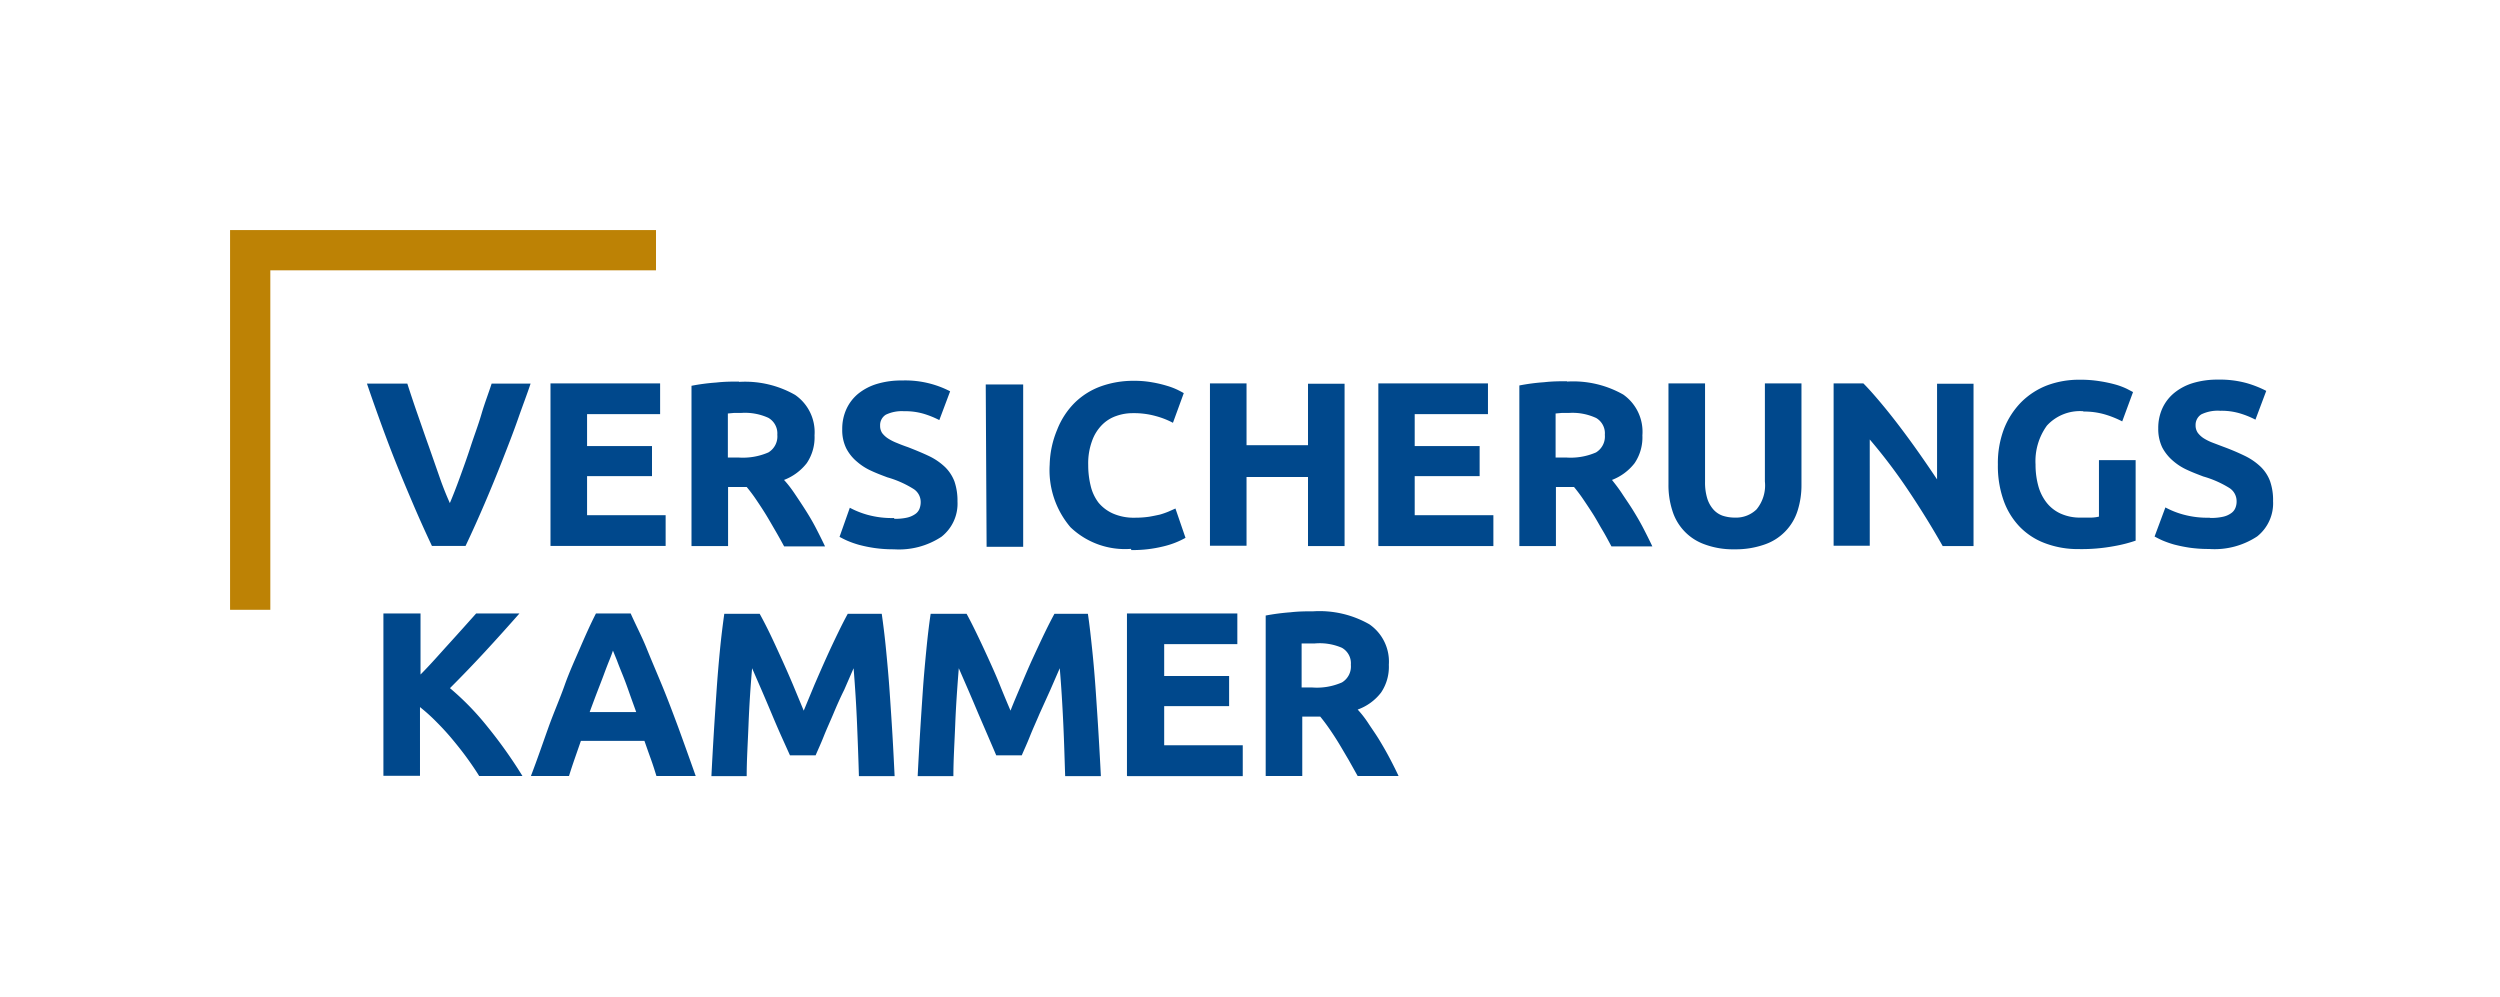 <svg id="Logo" xmlns="http://www.w3.org/2000/svg" viewBox="0 0 231.02 92.13"><defs><style>.cls-1{fill:none;}.cls-2{fill:#00488c;}.cls-3{fill:#bd8205;}</style></defs><rect class="cls-1" width="231.02" height="92.13"/><path class="cls-2" d="M39.92,50.46c-.6-1.27-1.19-2.58-1.77-3.94s-1.14-2.69-1.66-4-1-2.6-1.44-3.82-.82-2.3-1.14-3.25h3.73c.28.87.59,1.81.94,2.81s.69,2,1.05,3l1,2.86c.32.92.64,1.7.94,2.37.28-.66.59-1.45.92-2.36s.68-1.87,1-2.86.71-2,1-3,.66-1.94.94-2.82h3.6c-.33,1-.72,2-1.16,3.26s-.92,2.48-1.44,3.81-1.07,2.67-1.64,4-1.17,2.67-1.77,3.93H39.92m10.95,0H61.51V47.61H54.25V44h6V41.22h-6V38.27H61V35.43H50.87v15M68.3,35.26c-.62,0-1.33,0-2.12.09a18.68,18.68,0,0,0-2.28.3V50.46h3.38V45H69c.29.35.58.73.87,1.16s.59.88.88,1.35.59,1,.87,1.48.57,1,.84,1.5h3.78c-.26-.55-.54-1.11-.84-1.69s-.62-1.12-.95-1.64-.65-1-1-1.52-.65-.91-1-1.29a4.86,4.86,0,0,0,2.1-1.55,4.25,4.25,0,0,0,.72-2.57,4.18,4.18,0,0,0-1.8-3.74,9.31,9.31,0,0,0-5.18-1.2M71,38.61a1.66,1.66,0,0,1,.83,1.57A1.72,1.72,0,0,1,71,41.81a5.9,5.9,0,0,1-2.74.47h-1V38.21l.55-.05.66,0A5.2,5.2,0,0,1,71,38.61Zm11.61,9.26a8.44,8.44,0,0,1-2.42-.29,8,8,0,0,1-1.66-.66l-.95,2.69c.2.11.45.24.75.37a8.54,8.54,0,0,0,1.06.37,12.6,12.6,0,0,0,1.42.29,12.15,12.15,0,0,0,1.8.12A7.12,7.12,0,0,0,87,49.6a3.89,3.89,0,0,0,1.48-3.26,5.54,5.54,0,0,0-.28-1.85,3.72,3.72,0,0,0-.86-1.32,5.7,5.7,0,0,0-1.44-1c-.58-.28-1.26-.56-2-.85-.38-.13-.72-.26-1-.38a4.48,4.48,0,0,1-.82-.41,2.16,2.16,0,0,1-.56-.51,1.2,1.2,0,0,1-.19-.7,1.13,1.13,0,0,1,.53-1A3.42,3.42,0,0,1,83.54,38a6,6,0,0,1,1.86.25,8.52,8.52,0,0,1,1.4.57l1-2.66a9,9,0,0,0-4.44-1,7.76,7.76,0,0,0-2.3.31,5.12,5.12,0,0,0-1.74.9,4,4,0,0,0-1.1,1.42,4.38,4.38,0,0,0-.39,1.87,3.8,3.8,0,0,0,.37,1.77,4,4,0,0,0,1,1.24,5.3,5.3,0,0,0,1.32.84c.49.23,1,.42,1.48.6a9.38,9.38,0,0,1,2.38,1.05,1.43,1.43,0,0,1,.7,1.22,1.73,1.73,0,0,1-.11.63,1.07,1.07,0,0,1-.39.49,2.17,2.17,0,0,1-.75.33,4.87,4.87,0,0,1-1.18.11m8.52,2.59h3.38v-15H91.09Zm13.38.3a11.8,11.8,0,0,0,3-.35,7.88,7.88,0,0,0,2-.78l-.93-2.71-.63.28a7.34,7.34,0,0,1-.8.28c-.31.07-.65.14-1,.2a9,9,0,0,1-1.33.09,4.77,4.77,0,0,1-2-.38,3.67,3.67,0,0,1-1.34-1,4.12,4.12,0,0,1-.73-1.55,8,8,0,0,1-.23-1.94,6,6,0,0,1,.35-2.21,4,4,0,0,1,.92-1.49,3.4,3.4,0,0,1,1.32-.83,4.47,4.47,0,0,1,1.53-.26,7.42,7.42,0,0,1,2.09.26,7.6,7.6,0,0,1,1.62.63l1-2.74c-.11-.07-.3-.17-.56-.3a6.5,6.5,0,0,0-1-.38,11,11,0,0,0-1.36-.32,9.29,9.29,0,0,0-1.74-.14,8.83,8.83,0,0,0-3,.51,6.7,6.7,0,0,0-2.43,1.53,7.24,7.24,0,0,0-1.61,2.48A8.86,8.86,0,0,0,97,42.93a8.13,8.13,0,0,0,1.92,5.79,7.28,7.28,0,0,0,5.58,2m16.37-15.33v5.75h-5.68V35.43h-3.38v15h3.38V44.08h5.68v6.38h3.38v-15h-3.38m6.53,15H138V47.61h-7.27V44h6V41.22h-6V38.27h6.77V35.43H127.37v15m17.43-15.2c-.62,0-1.32,0-2.11.09a18.59,18.59,0,0,0-2.29.3V50.46h3.38V45h1.67c.29.35.58.73.87,1.16s.59.88.89,1.35.58,1,.87,1.48.56,1,.83,1.5h3.78c-.26-.55-.54-1.11-.84-1.69s-.62-1.12-.94-1.64-.66-1-1-1.52-.65-.91-.95-1.29a4.83,4.83,0,0,0,2.09-1.55,4.25,4.25,0,0,0,.72-2.57A4.2,4.2,0,0,0,150,36.46a9.37,9.37,0,0,0-5.19-1.2m2.66,3.35a1.64,1.64,0,0,1,.83,1.57,1.72,1.72,0,0,1-.82,1.63,5.88,5.88,0,0,1-2.73.47h-1V38.21l.56-.05.66,0A5.18,5.18,0,0,1,147.46,38.61Zm12.8,12.15a8,8,0,0,0,2.78-.44,4.82,4.82,0,0,0,3.06-3.12,7.75,7.75,0,0,0,.36-2.43V35.43h-3.38v9.06a3.49,3.49,0,0,1-.77,2.58,2.71,2.71,0,0,1-2,.76,3.6,3.6,0,0,1-1.12-.17,2.06,2.06,0,0,1-.87-.58,2.78,2.78,0,0,1-.56-1,5,5,0,0,1-.21-1.55V35.43h-3.38v9.34a7.69,7.69,0,0,0,.36,2.42,4.79,4.79,0,0,0,3,3.12,7.51,7.51,0,0,0,2.73.45m19.26-.3h2.84v-15H179V44.3c-.52-.78-1.08-1.6-1.67-2.44s-1.19-1.66-1.79-2.45-1.19-1.53-1.77-2.22-1.1-1.28-1.58-1.76h-2.75v15h3.34V40.61a50.49,50.49,0,0,1,3.59,4.75q1.69,2.52,3.15,5.1m13-12.43a6.83,6.83,0,0,1,2,.27,9.07,9.07,0,0,1,1.59.64l1-2.71-.57-.3a6.74,6.74,0,0,0-1-.38,12.48,12.48,0,0,0-1.48-.32,11.23,11.23,0,0,0-1.92-.14,8.41,8.41,0,0,0-2.94.51,6.9,6.9,0,0,0-2.39,1.53,7.35,7.35,0,0,0-1.61,2.46,8.89,8.89,0,0,0-.58,3.34,9.52,9.52,0,0,0,.53,3.32,6.76,6.76,0,0,0,1.51,2.45,6.34,6.34,0,0,0,2.35,1.51,8.56,8.56,0,0,0,3.07.53,16.45,16.45,0,0,0,3.32-.28,13.13,13.13,0,0,0,1.95-.5V42.52h-3.39v5.22a3.41,3.41,0,0,1-.7.09c-.27,0-.59,0-1,0a4.31,4.31,0,0,1-1.82-.36,3.47,3.47,0,0,1-1.3-1,4.35,4.35,0,0,1-.78-1.55,7.36,7.36,0,0,1-.26-2,5.6,5.6,0,0,1,1.05-3.59A4.14,4.14,0,0,1,192.51,38m11.66,9.84a8.36,8.36,0,0,1-2.41-.29,7.74,7.74,0,0,1-1.66-.66l-1,2.69c.21.11.45.24.75.37a9.16,9.16,0,0,0,1.06.37,13.59,13.59,0,0,0,1.42.29,12.34,12.34,0,0,0,1.8.12,7.15,7.15,0,0,0,4.45-1.16,3.91,3.91,0,0,0,1.47-3.26,5.3,5.3,0,0,0-.28-1.85,3.59,3.59,0,0,0-.86-1.32,5.7,5.7,0,0,0-1.44-1,21.5,21.5,0,0,0-2-.85l-1-.38a4.58,4.58,0,0,1-.83-.41,2.1,2.1,0,0,1-.55-.51,1.2,1.2,0,0,1-.2-.7,1.15,1.15,0,0,1,.53-1,3.49,3.49,0,0,1,1.75-.33,5.91,5.91,0,0,1,1.85.25,8.17,8.17,0,0,1,1.4.57l1-2.66a9.84,9.84,0,0,0-1.82-.72,9.33,9.33,0,0,0-2.63-.32,7.81,7.81,0,0,0-2.3.31,5.07,5.07,0,0,0-1.73.9,4,4,0,0,0-1.11,1.42,4.38,4.38,0,0,0-.39,1.87,3.93,3.93,0,0,0,.37,1.77,4.21,4.21,0,0,0,1,1.24,5.3,5.3,0,0,0,1.32.84c.49.23,1,.42,1.47.6a9.48,9.48,0,0,1,2.39,1.05,1.44,1.44,0,0,1,.69,1.22,1.54,1.54,0,0,1-.11.63,1.07,1.07,0,0,1-.39.49,2,2,0,0,1-.75.33,4.87,4.87,0,0,1-1.18.11M44.28,71.71h4a43,43,0,0,0-3.23-4.55,25.12,25.12,0,0,0-3.47-3.57q1.71-1.71,3.26-3.39T48,56.69H44c-.76.85-1.59,1.78-2.49,2.77s-1.78,2-2.65,2.87V56.69H35.43v15h3.38V65.34a16.56,16.56,0,0,1,1.56,1.41q.8.8,1.5,1.65c.48.58.93,1.15,1.34,1.72s.77,1.1,1.07,1.59m16.38,0h3.63q-.86-2.43-1.61-4.49c-.51-1.37-1-2.67-1.5-3.88s-1-2.37-1.44-3.46-1-2.15-1.46-3.19H55.07c-.51,1-1,2.1-1.47,3.19s-1,2.24-1.43,3.46-1,2.51-1.49,3.88-1,2.87-1.62,4.49h3.52c.16-.52.34-1.06.53-1.61l.57-1.64h5.87c.19.54.38,1.09.58,1.64s.37,1.09.53,1.61M57,61c.14.38.31.81.51,1.3s.39,1,.61,1.63.44,1.22.67,1.87h-4.3c.24-.65.47-1.27.7-1.87s.44-1.13.62-1.62.35-.93.5-1.3.26-.67.33-.89Zm13.2-4.28H66.93c-.14,1-.28,2.11-.4,3.34s-.23,2.53-.32,3.86-.18,2.68-.26,4-.15,2.61-.21,3.8H69c0-1.46.1-3,.17-4.77s.18-3.45.33-5.2l.87,2c.32.74.63,1.47.94,2.21s.61,1.44.91,2.11L73,69.8h2.37c.2-.48.45-1,.74-1.73s.59-1.37.9-2.11.63-1.47,1-2.21l.87-2c.14,1.75.25,3.48.32,5.2s.13,3.31.17,4.77h3.3c-.06-1.19-.12-2.45-.2-3.8s-.17-2.68-.26-4-.21-2.62-.33-3.86-.26-2.35-.4-3.34H78.34c-.26.47-.56,1.06-.9,1.76s-.7,1.46-1.07,2.28-.73,1.65-1.1,2.5l-1,2.41-1-2.41c-.36-.85-.73-1.69-1.1-2.5s-.72-1.58-1.06-2.28-.65-1.29-.91-1.76m19.11,0H86c-.15,1-.28,2.11-.4,3.34s-.24,2.53-.33,3.86-.18,2.68-.26,4-.15,2.61-.21,3.8h3.3c0-1.46.1-3,.17-4.77s.19-3.45.33-5.2l.87,2c.32.74.63,1.47.94,2.21l.91,2.11c.29.68.54,1.25.74,1.73h2.36c.2-.48.45-1,.74-1.73s.59-1.37.9-2.11l1-2.21.87-2c.15,1.75.25,3.48.33,5.2s.12,3.31.17,4.77h3.3c-.06-1.19-.13-2.45-.21-3.8s-.17-2.68-.26-4-.2-2.62-.33-3.86-.25-2.35-.4-3.34H97.44c-.26.47-.56,1.06-.9,1.76s-.69,1.46-1.07,2.28-.73,1.65-1.09,2.5-.71,1.66-1,2.41c-.32-.75-.66-1.56-1-2.41s-.72-1.69-1.09-2.5-.73-1.58-1.07-2.28-.64-1.29-.9-1.76m14.87,15h10.65V68.87h-7.26V65.25h6V62.47h-6V59.52h6.76V56.69H104.14v15m17.22-15.2c-.62,0-1.32,0-2.11.09a20.73,20.73,0,0,0-2.29.3V71.71h3.38V66.22H122c.29.35.58.74.87,1.16s.59.88.88,1.36.59,1,.87,1.47l.84,1.5h3.78q-.39-.83-.84-1.68c-.3-.57-.62-1.12-.94-1.65s-.66-1-1-1.52-.65-.91-1-1.29A4.75,4.75,0,0,0,127.62,64a4.25,4.25,0,0,0,.72-2.57,4.19,4.19,0,0,0-1.8-3.74,9.29,9.29,0,0,0-5.18-1.2M124,59.86a1.64,1.64,0,0,1,.83,1.57,1.72,1.72,0,0,1-.82,1.63,5.75,5.75,0,0,1-2.73.47h-1V59.46l.55,0c.2,0,.42,0,.67,0A5.18,5.18,0,0,1,124,59.86Z" transform="translate(0)"/><polyline class="cls-3" points="24.98 56.35 21.26 56.35 21.26 21.26 60.62 21.26 60.62 24.98 24.98 24.98 24.98 56.35"/></svg>